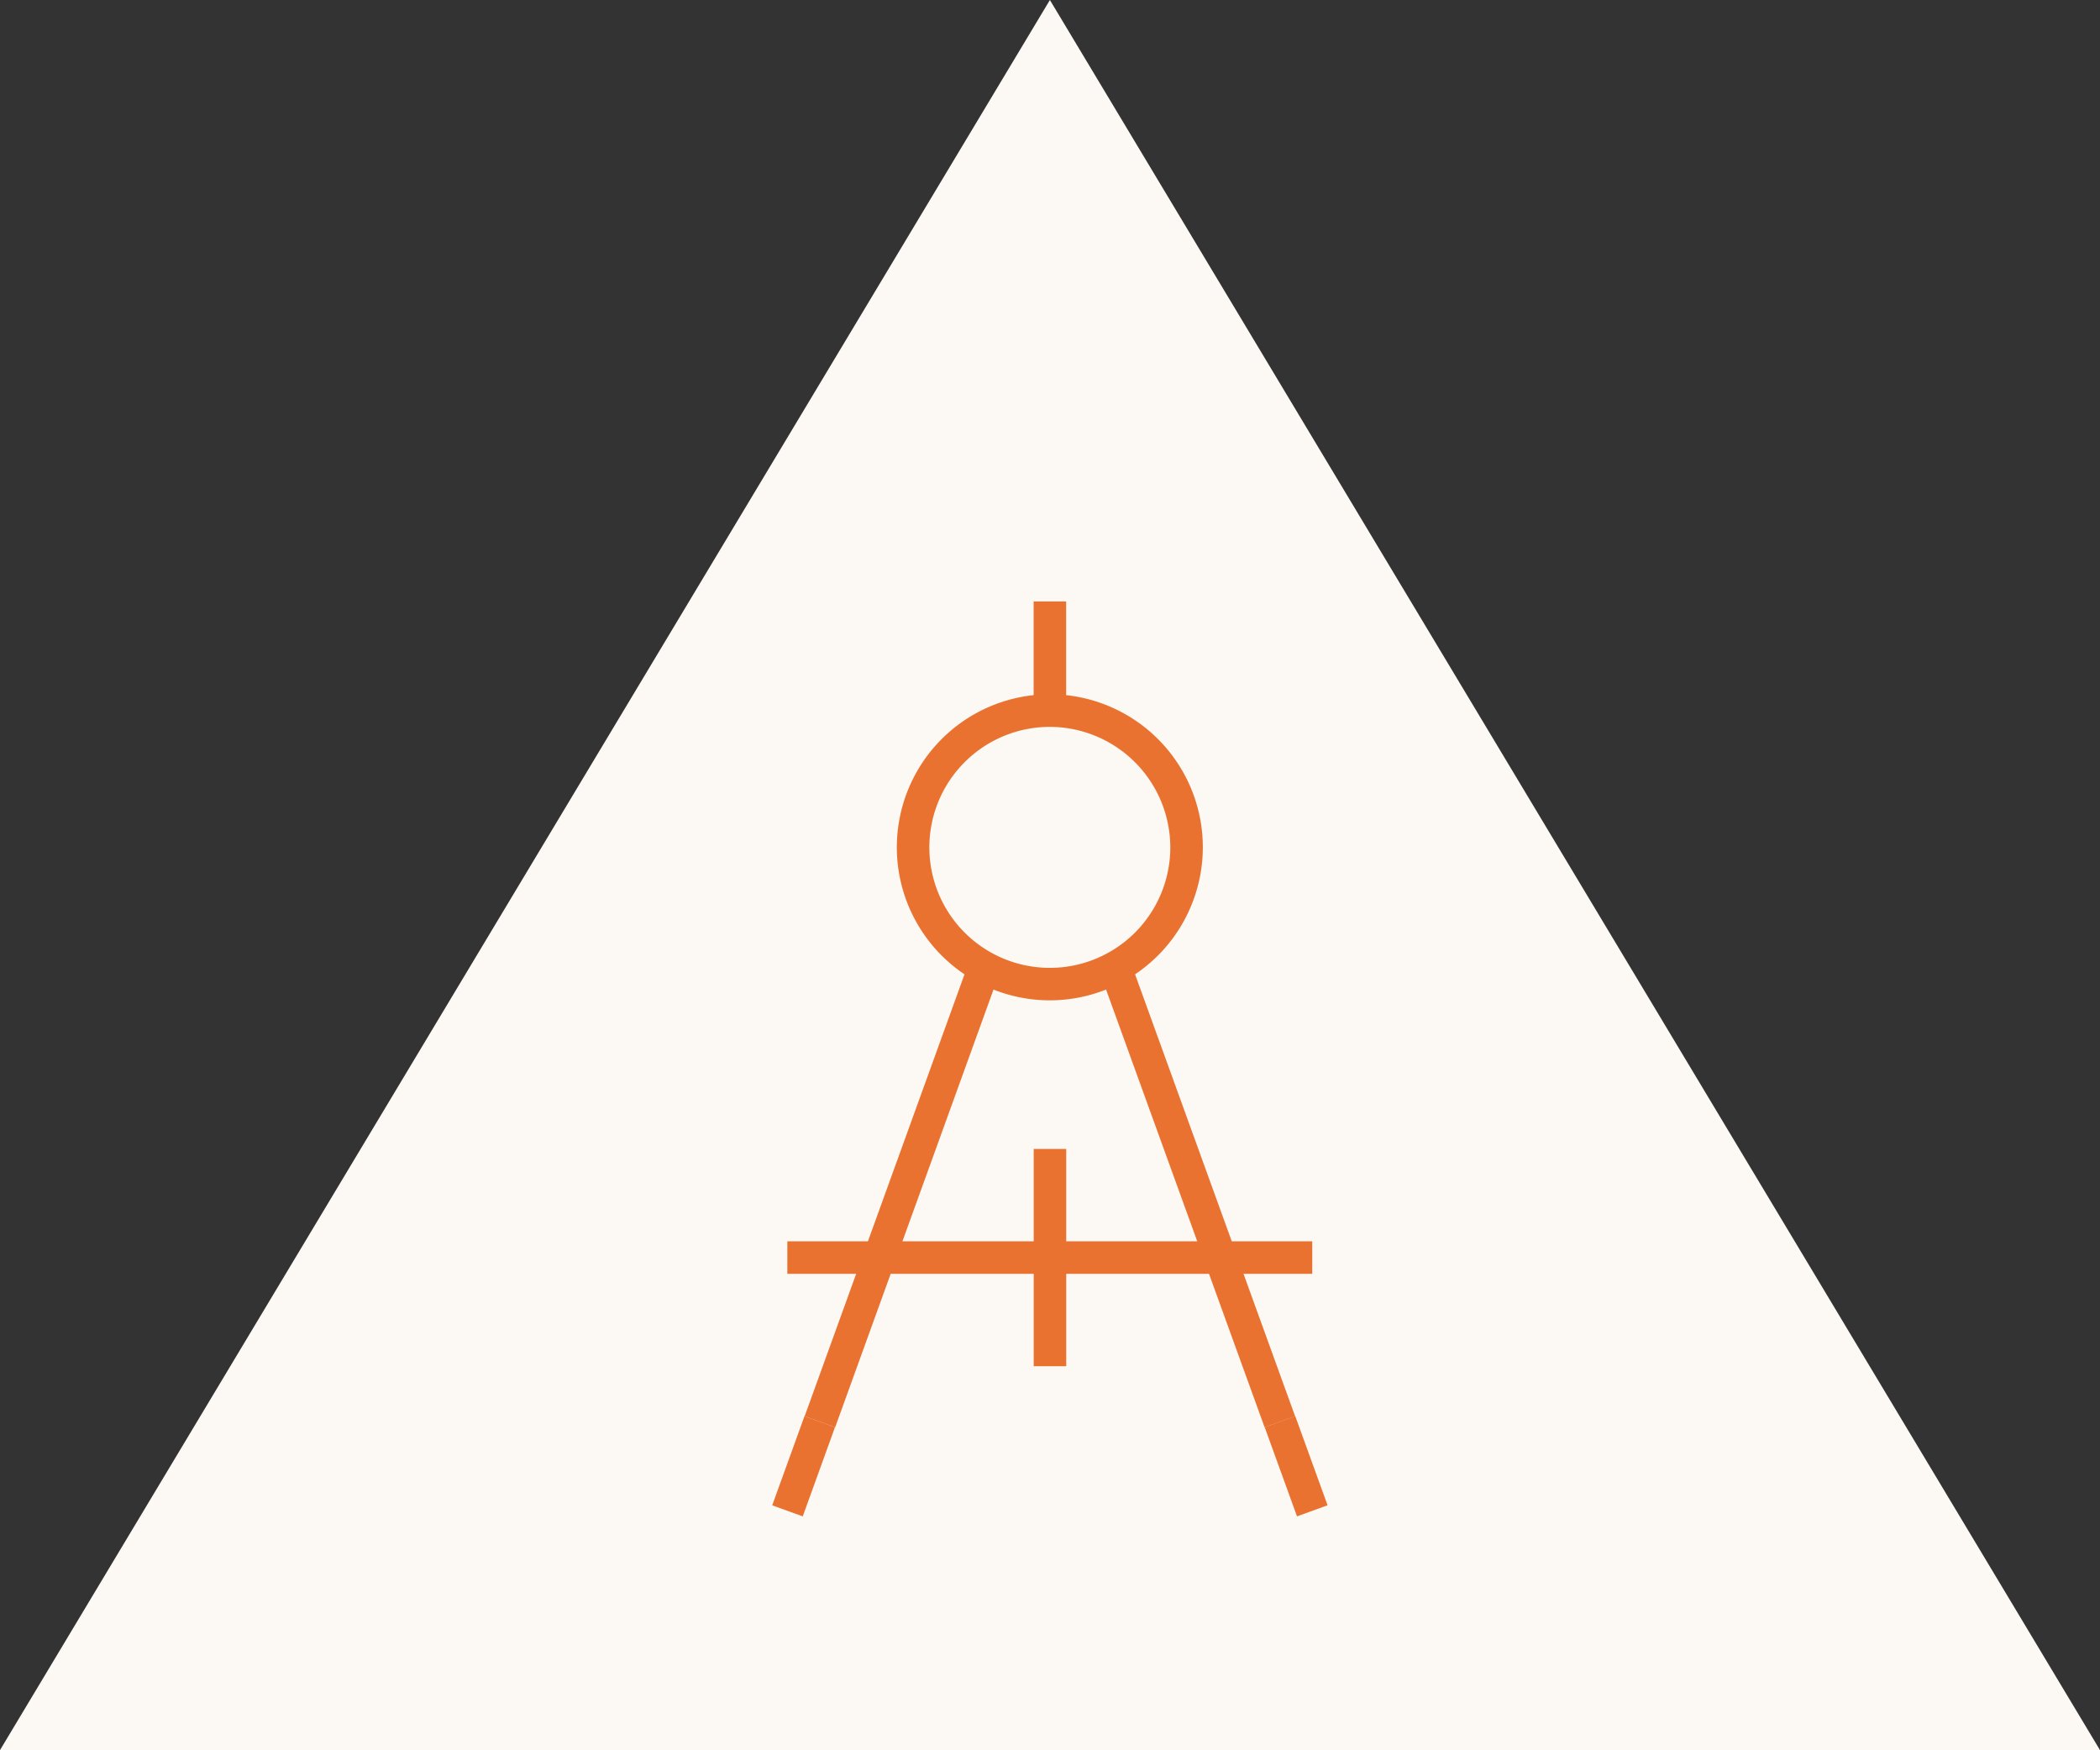 <svg xmlns="http://www.w3.org/2000/svg" viewBox="0 0 309.93 258.24"><rect x="0" y="0" width="309.93" height="258.24" fill="#333333" stroke="none"/><defs><style>.cls-1{fill:#fcf8f3;}.cls-2{fill:#e97231;}</style></defs><g id="Livello_2" data-name="Livello 2"><g id="Livello_8" data-name="Livello 8"><polygon class="cls-1" points="154.95 0 0 258.25 309.93 258.25 154.95 0"/><path class="cls-2" d="M155,147.61A22.58,22.58,0,1,1,177.52,125,22.6,22.6,0,0,1,155,147.61Zm0-40.35A17.78,17.78,0,1,0,172.72,125,17.81,17.81,0,0,0,155,107.26Z"/><rect class="cls-2" x="152.55" y="88.75" width="4.8" height="16.11"/><rect class="cls-2" x="97.48" y="173.87" width="71.3" height="4.79" transform="translate(-77.91 241.5) rotate(-70.11)"/><rect class="cls-2" x="111.61" y="213.96" width="13.99" height="4.79" transform="translate(-125.2 254.29) rotate(-70.11)"/><rect class="cls-2" x="174.36" y="140.62" width="4.79" height="71.3" transform="translate(-49.47 70.74) rotate(-19.91)"/><polygon class="cls-2" points="191.42 223.76 186.65 210.6 191.16 208.96 195.93 222.12 191.42 223.76"/><rect class="cls-2" x="116.2" y="183.17" width="77.47" height="4.8"/><rect class="cls-2" x="152.56" y="169.54" width="4.8" height="32.06"/></g></g></svg>